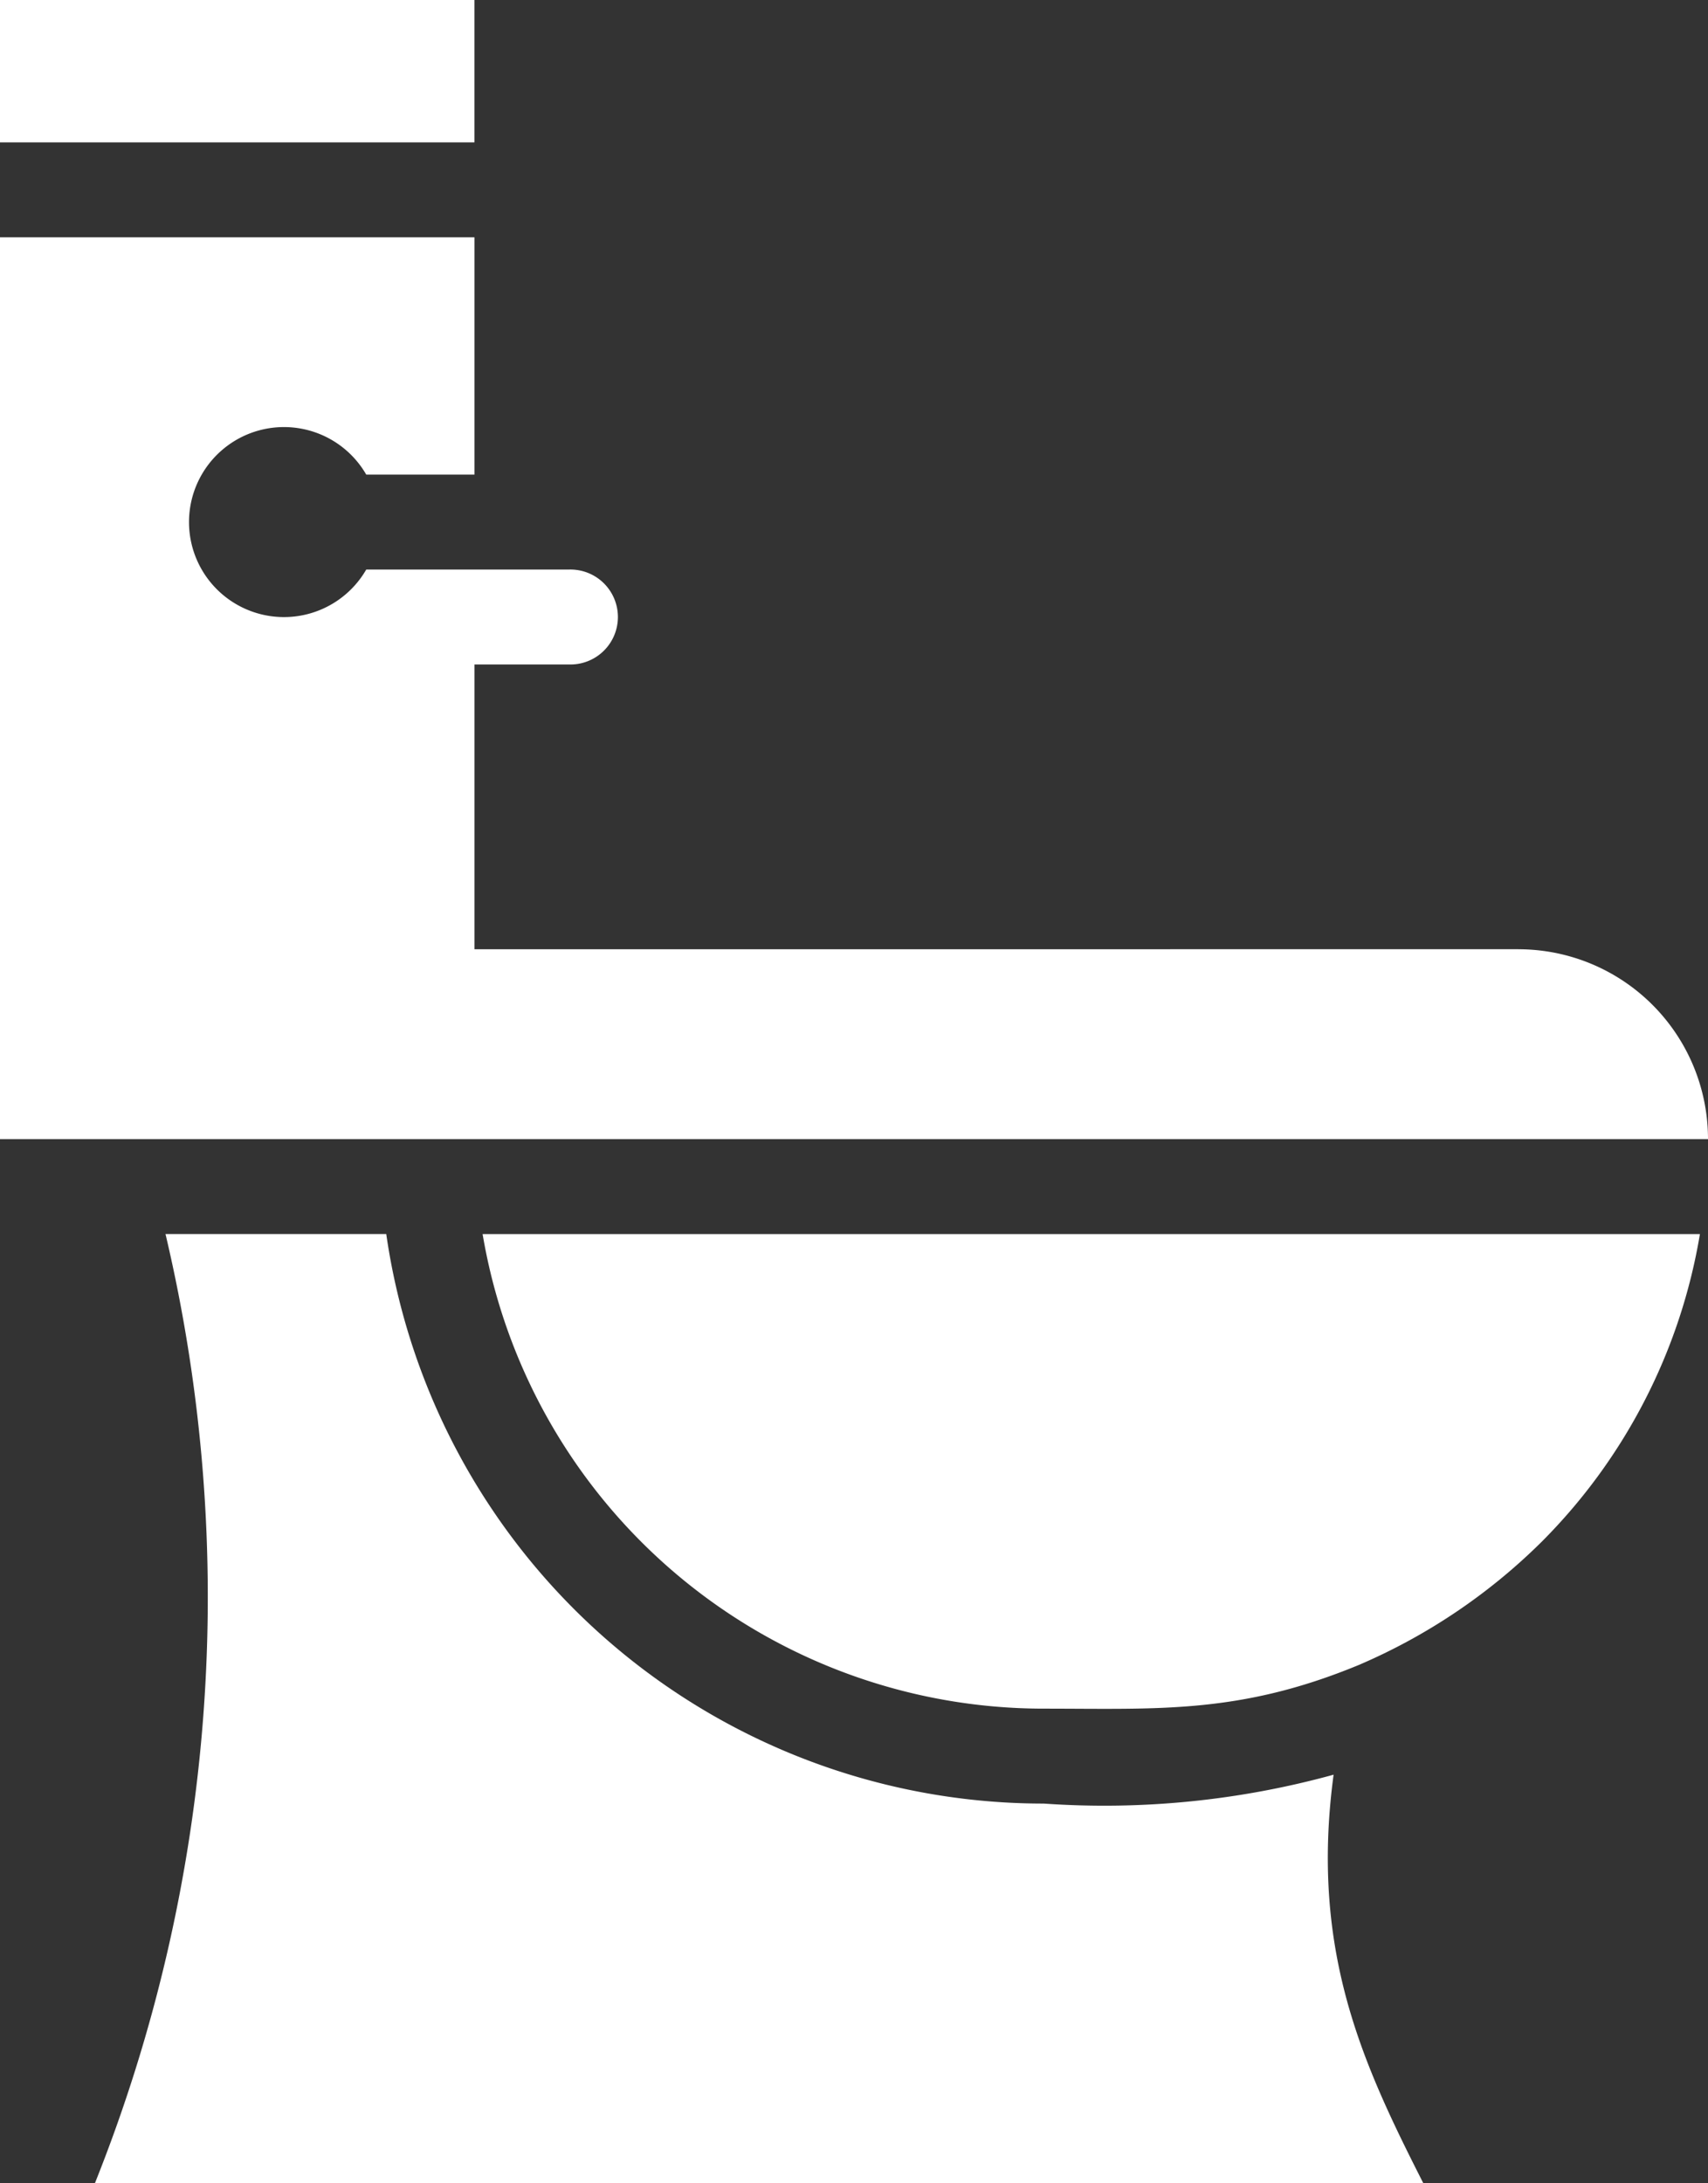 <svg id="Group_3437" data-name="Group 3437" xmlns="http://www.w3.org/2000/svg" xmlns:xlink="http://www.w3.org/1999/xlink" width="66.185" height="84.569" viewBox="0 0 66.185 84.569">
  <rect x="0" y="0" width="66.185" height="84.569" fill="#333333" stroke="none"/>
  <defs>
    <clipPath id="clip-path">
      <rect id="Rectangle_1190" data-name="Rectangle 1190" width="66.185" height="84.569" fill="none"/>
    </clipPath>
  </defs>
  <g id="Group_3436" data-name="Group 3436" clip-path="url(#clip-path)">
    <path id="Path_11095" data-name="Path 11095" d="M47.4,83.95c4.4,0,7.576.222,12.209-1.694a22.811,22.811,0,0,0,7.072-4.761,21.986,21.986,0,0,0,6.141-11.928H25.651A22.05,22.05,0,0,0,47.4,83.95" transform="translate(-6.95 -17.766)" fill="#fff"/>
    <rect id="Rectangle_1189" data-name="Rectangle 1189" width="18.384" height="5.515" fill="#fff"/>
    <path id="Path_11096" data-name="Path 11096" d="M51.677,72.159a33.462,33.462,0,0,1-11.231,1.119A25.732,25.732,0,0,1,14.967,51.216H6.413A61.129,61.129,0,0,1,3.677,87.985H55.154c-2.321-4.574-4.4-8.969-3.477-15.827m7.153-31.973H18.385V29.155h3.677a1.839,1.839,0,1,0,0-3.677h-7.87a3.68,3.68,0,1,1,0-3.677h4.193V12.609H0V47.54H66.185a7.35,7.35,0,0,0-7.354-7.354" transform="translate(0 -3.417)" fill="#fff"/>
  </g>
</svg>
